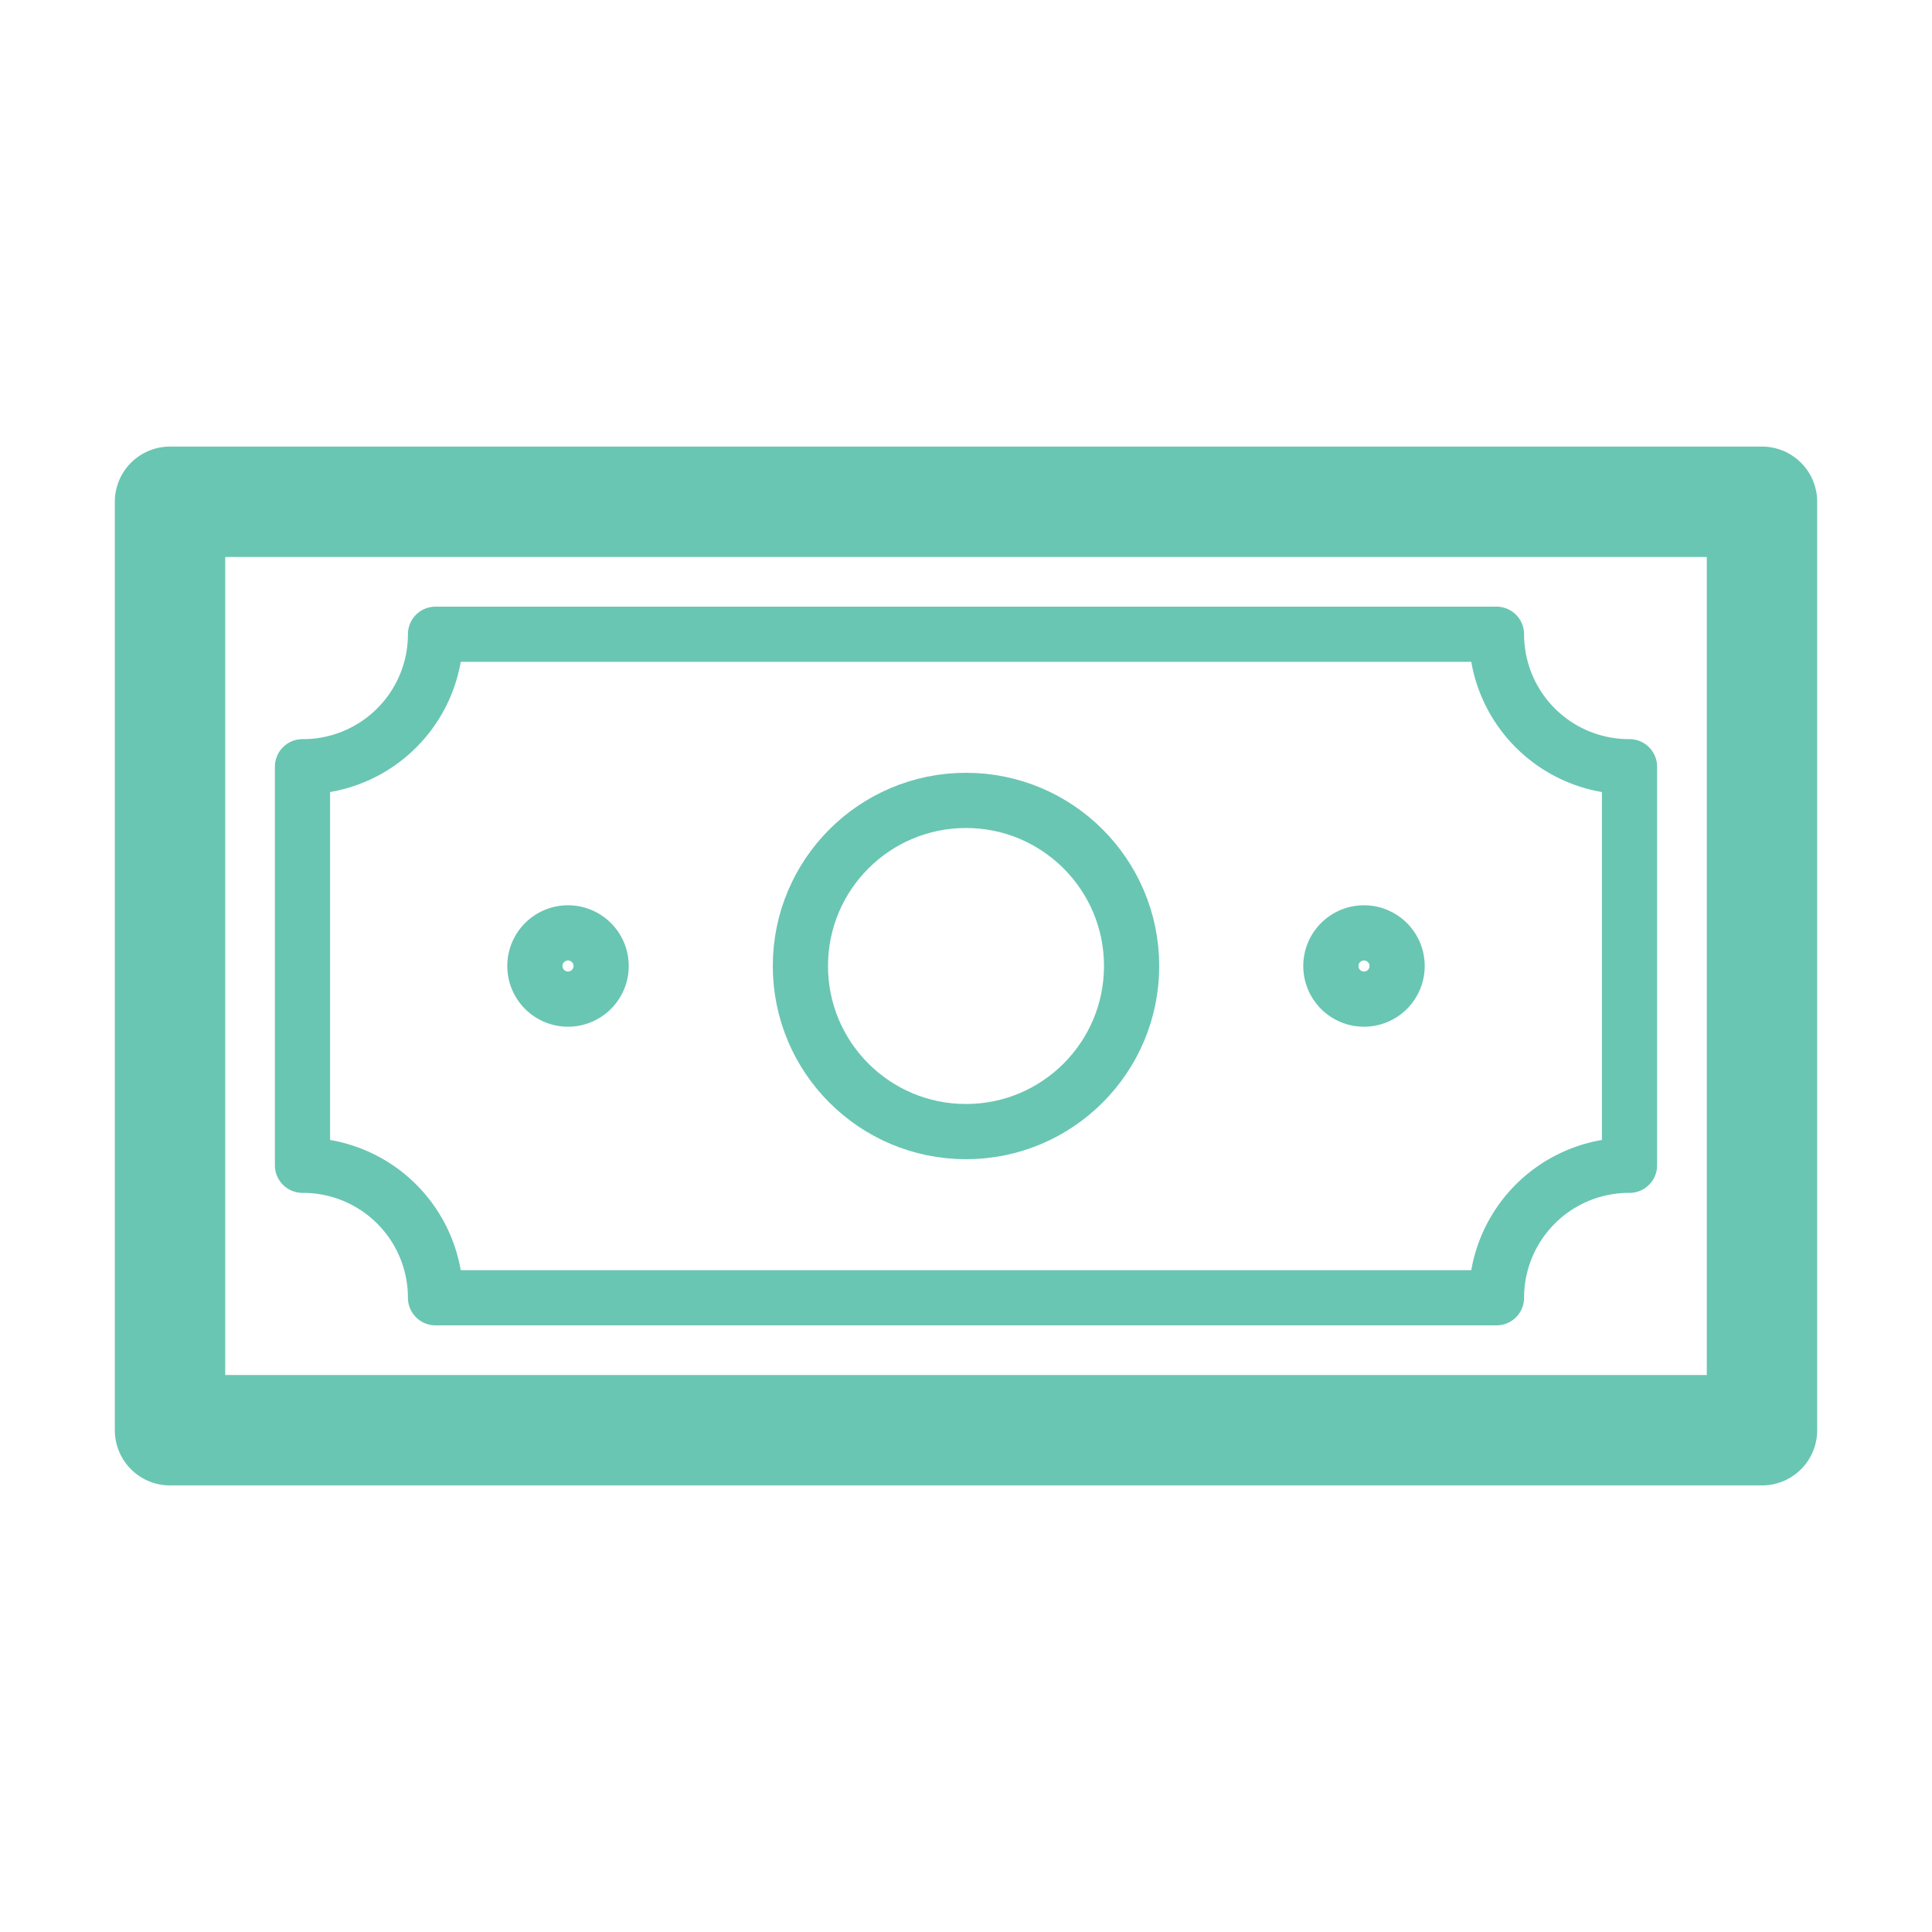 <svg id="Layer_1" data-name="Layer 1" xmlns="http://www.w3.org/2000/svg" width="35" height="35" viewBox="0 0 35 35">
  <defs>
    <style>
      .cls-1, .cls-2 {
        fill: none;
        stroke: #69c6b3;
        stroke-linecap: round;
        stroke-linejoin: round;
      }

      .cls-2 {
        stroke-width: 2px;
      }
    </style>
  </defs>
  <g>
    <path class="cls-1" d="M5.48,21.11V13.89a2.4,2.4,0,0,0,2.41-2.4H27.11a2.4,2.4,0,0,0,2.41,2.4v7.22a2.4,2.4,0,0,0-2.41,2.4H7.89A2.4,2.4,0,0,0,5.48,21.11Z"/>
    <rect class="cls-2" x="3.08" y="9.09" width="28.84" height="16.82"/>
    <circle class="cls-1" cx="17.5" cy="17.5" r="3"/>
    <path class="cls-1" d="M10.89,17.5a.6.6,0,1,1-.6-.6A.6.6,0,0,1,10.89,17.5Z"/>
    <path class="cls-1" d="M25.31,17.5a.6.6,0,1,1-.6-.6A.6.6,0,0,1,25.31,17.5Z"/>
  </g>
</svg>
